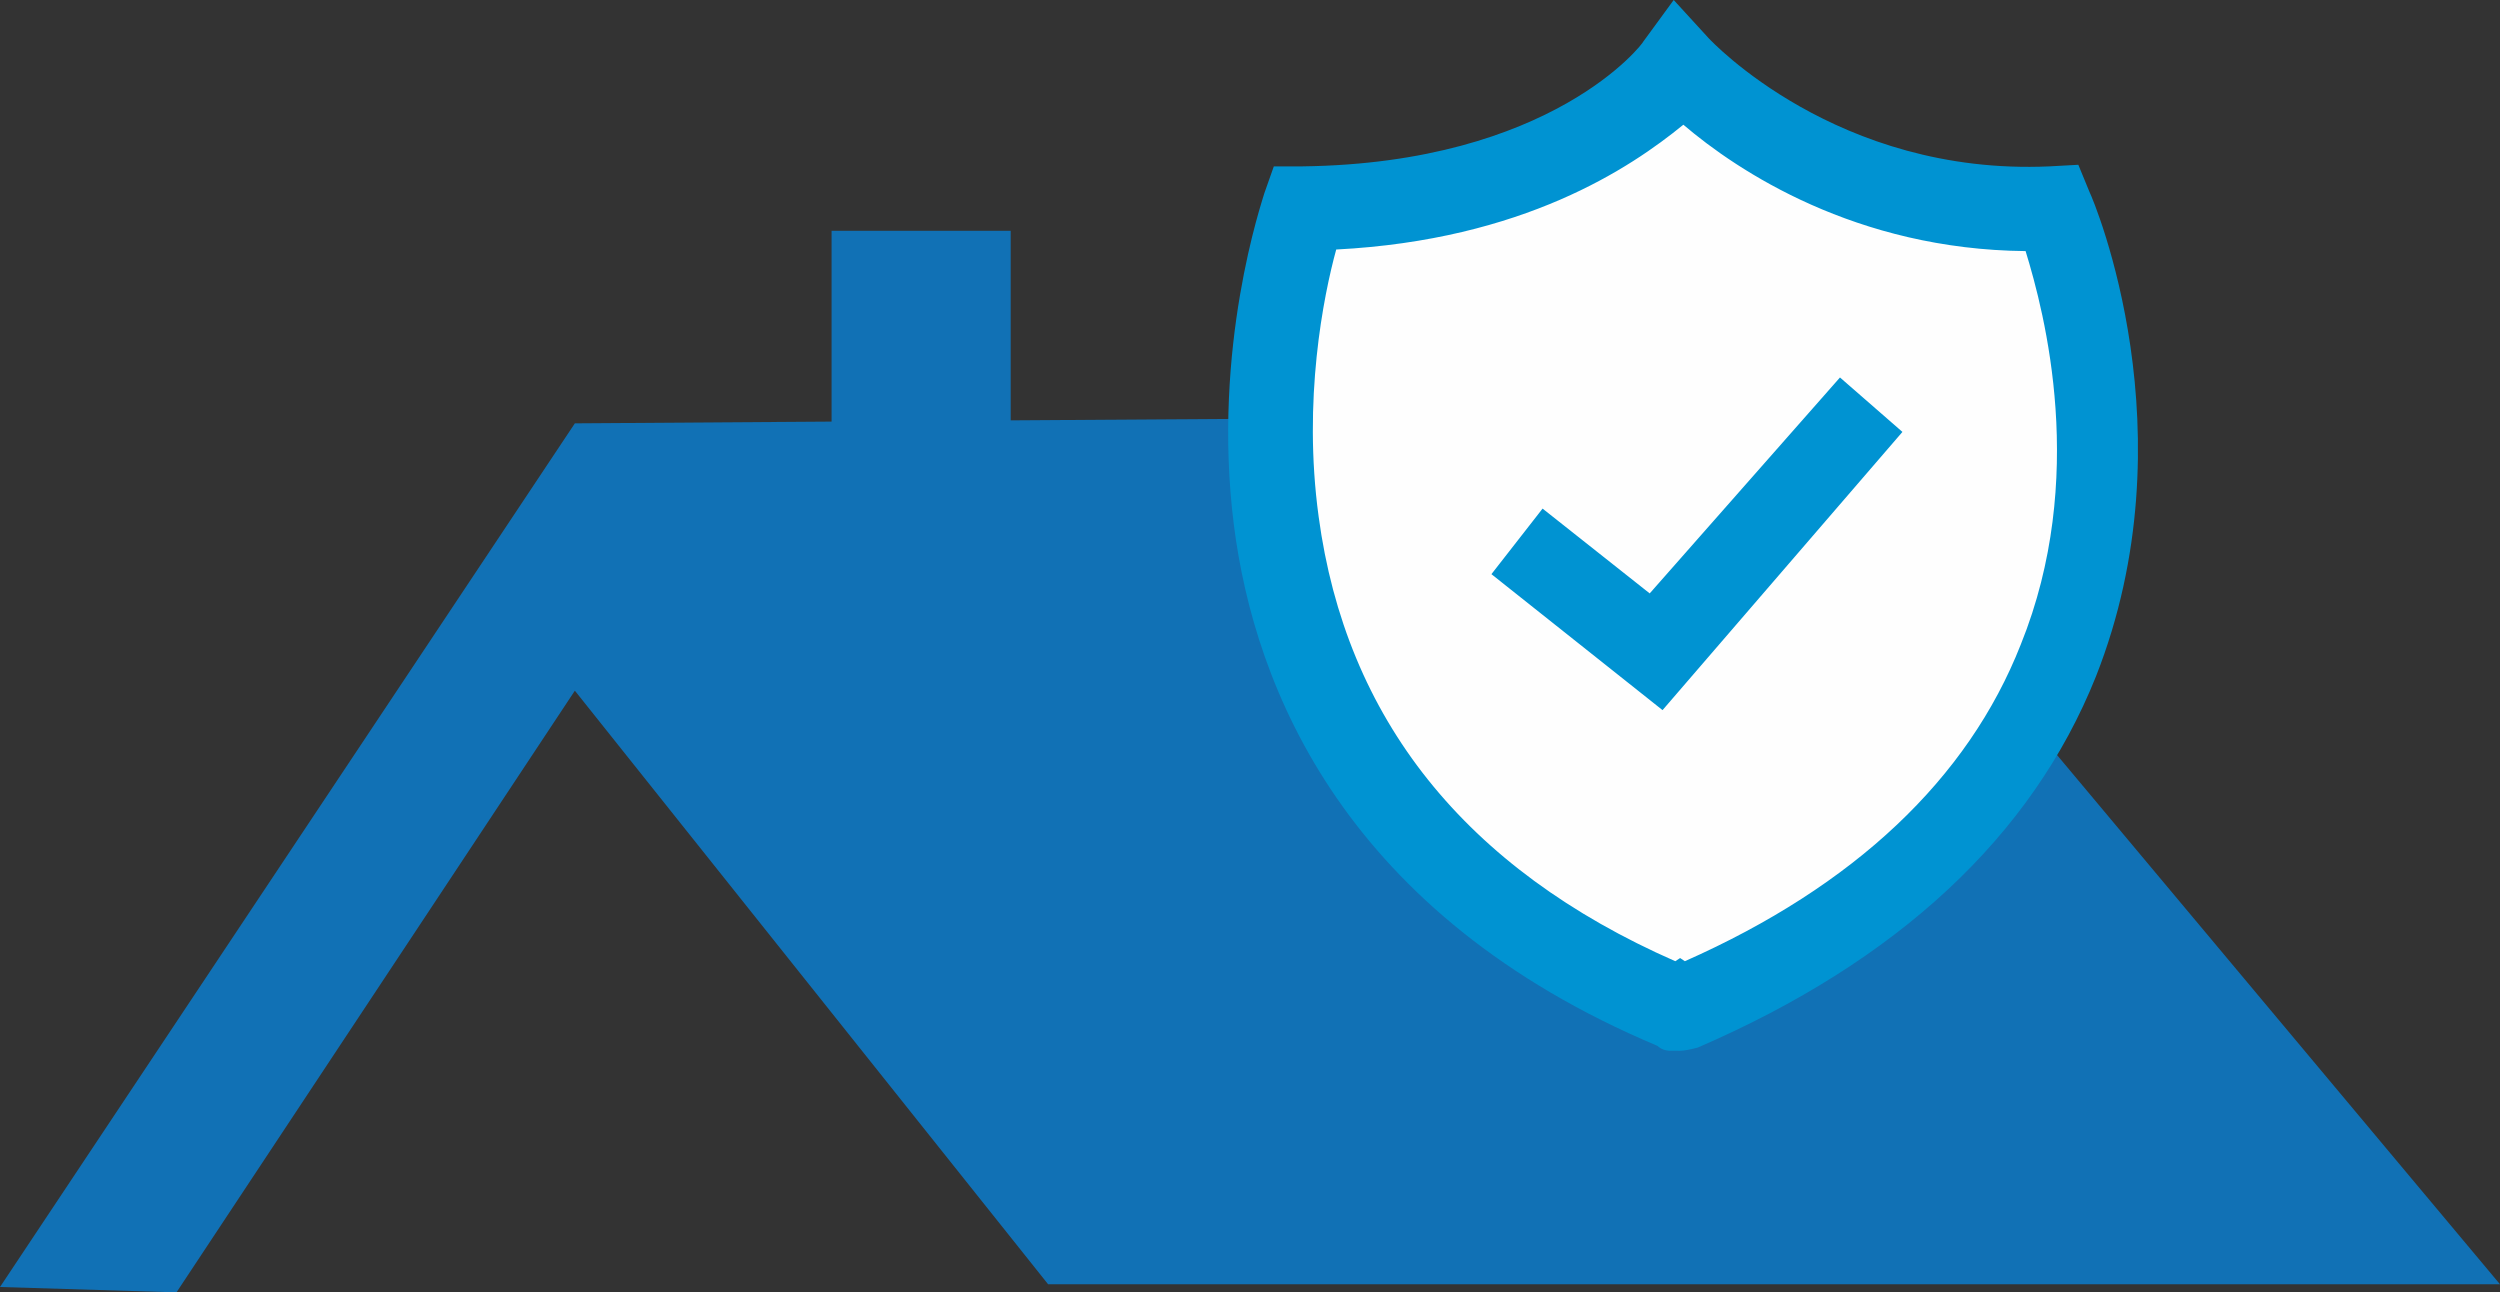 <?xml version="1.0" encoding="UTF-8"?>
<!DOCTYPE svg PUBLIC "-//W3C//DTD SVG 1.1//EN" "http://www.w3.org/Graphics/SVG/1.1/DTD/svg11.dtd">
<!-- Creator: CorelDRAW 2017 -->
<svg xmlns="http://www.w3.org/2000/svg" xml:space="preserve" width="10.032mm" height="5.186mm" version="1.1" style="shape-rendering:geometricPrecision; text-rendering:geometricPrecision; image-rendering:optimizeQuality; fill-rule:evenodd; clip-rule:evenodd"
viewBox="0 0 284.46 147.05"
 xmlns:xlink="http://www.w3.org/1999/xlink">
 <rect x="0" y="0" width="284.46" height="147.05" fill="#333333" stroke="none"/>
 <defs>
  <style type="text/css">
   <![CDATA[
    .fil0 {fill:#1171B5}
    .fil1 {fill:#FEFEFE;fill-rule:nonzero}
    .fil2 {fill:#0093D2;fill-rule:nonzero}
   ]]>
  </style>
 </defs>
 <g id="_x0020_7">
  <g id="_715325264">
   <polygon class="fil0" points="65.41,78.59 119.26,146.13 284.46,146.13 201.71,47.26 115,47.83 115,26.26 94.62,26.26 94.62,47.97 65.41,48.17 -0,146.44 20.08,147.05 "/>
   <path id="Temp.ai" class="fil1" d="M191.57 112.54c-0.32,0 -0.48,0 -0.81,0 -0.48,0 -0.96,-0.16 -1.28,-0.48 -31.32,-13.17 -40.47,-35.82 -42.56,-52.36 -2.25,-17.83 2.89,-32.61 3.05,-33.24l0.96 -2.73 2.89 0c25.05,-0.32 34.21,-12.37 34.21,-12.53l3.05 -4.17 3.53 3.86c0.16,0.16 12.85,13.81 34.21,12.85l2.89 -0.16 1.13 2.73c0.48,0.97 10.28,24.26 0.64,48.66 -6.42,16.06 -19.91,28.59 -39.99,37.26 -0.64,0.16 -1.29,0.32 -1.93,0.32z"/>
   <path id="Temp.ai_0" class="fil2" d="M190.98 119.56c-0.37,0 -0.55,0 -0.91,0 -0.55,0 -1.09,-0.18 -1.46,-0.55 -35.48,-14.92 -45.86,-40.58 -48.22,-59.32 -2.55,-20.2 3.28,-36.94 3.46,-37.67l1.09 -3.09 3.28 0c28.39,-0.37 38.76,-14.01 38.76,-14.2l3.46 -4.73 4 4.37c0.18,0.18 14.56,15.65 38.76,14.56l3.28 -0.18 1.27 3.09c0.54,1.09 11.65,27.48 0.73,55.14 -7.28,18.2 -22.57,32.39 -45.31,42.22 -0.73,0.18 -1.46,0.37 -2.18,0.37zm-38.94 -91.17c-1.45,5.28 -3.82,17.1 -2,30.39 3.09,22.93 16.56,40.04 40.58,50.59l0.55 -0.36 0.54 0.36c19.29,-8.55 32.21,-20.75 38.22,-36.03 7.64,-18.92 2.73,-37.67 0.55,-44.77 -19.29,-0.18 -32.76,-9.1 -38.94,-14.38 -6.01,4.91 -18.2,13.1 -39.49,14.2zm64.42 20.75l-7.1 -6.19 -21.65 24.57 -12.19 -9.65 -5.82 7.46 19.47 15.47 27.3 -31.66z"/>
  </g>
 </g>
</svg>
